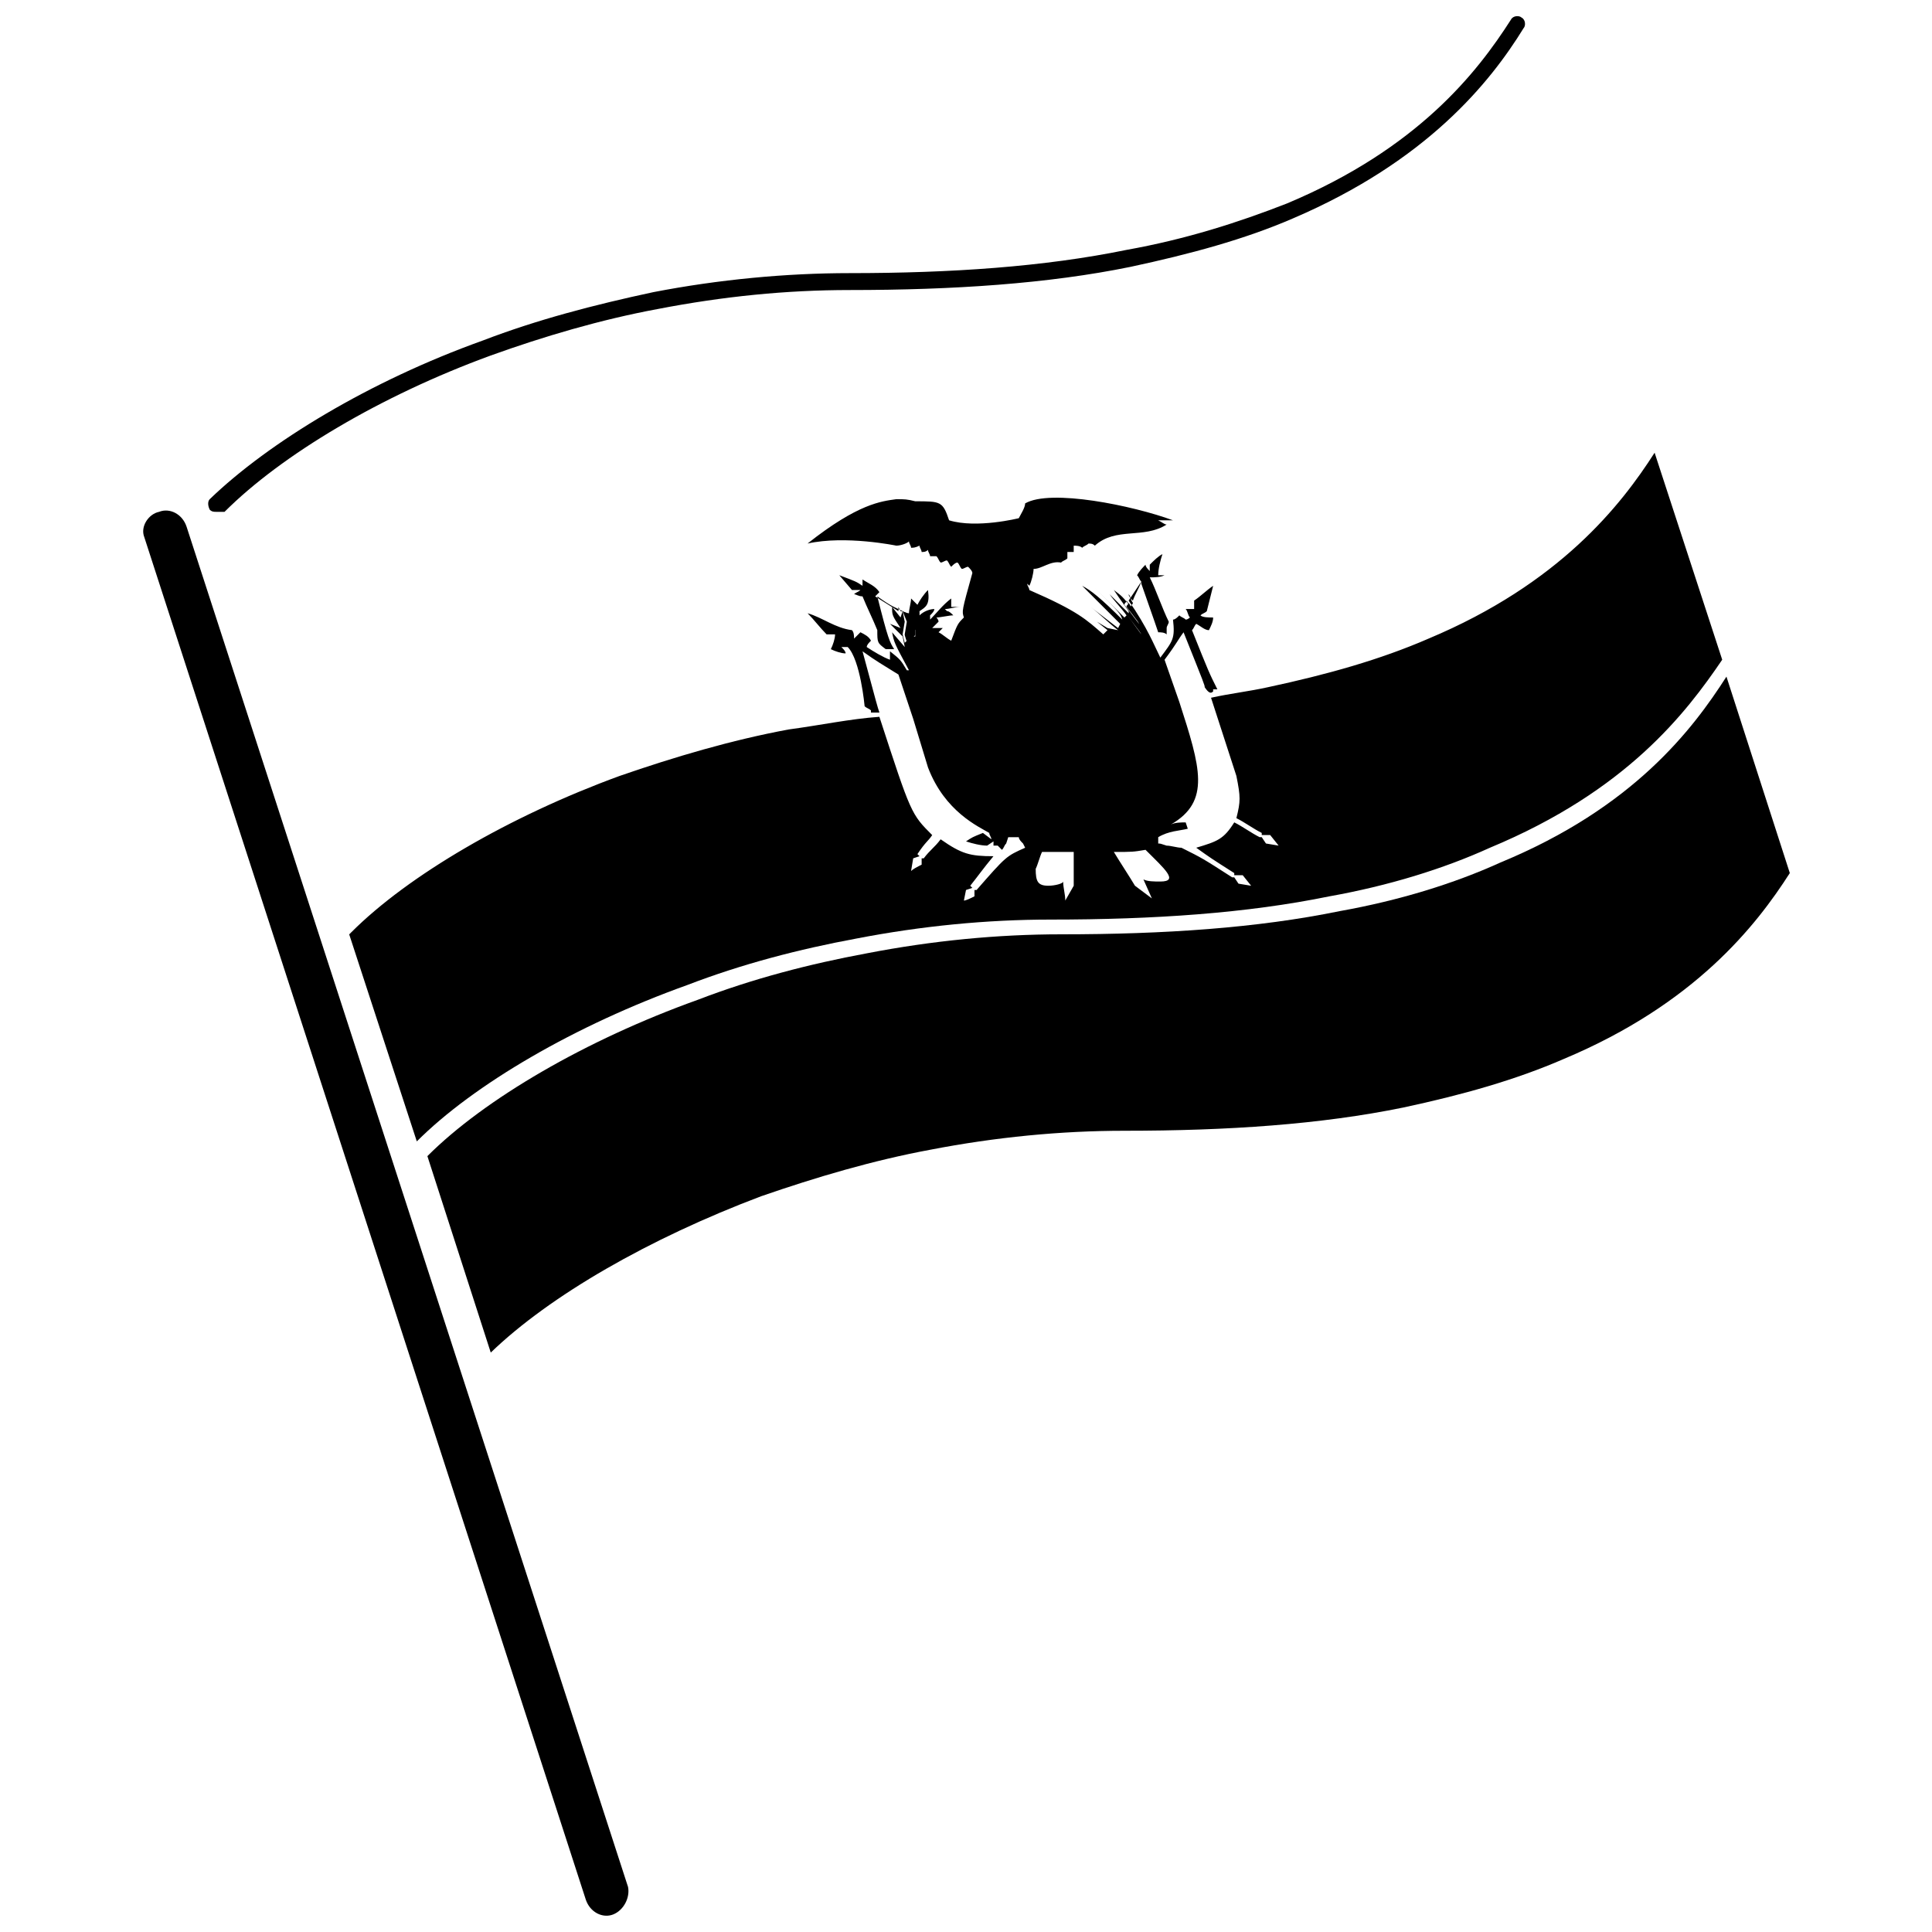 <?xml version="1.0" encoding="UTF-8"?>
<!-- Uploaded to: ICON Repo, www.iconrepo.com, Generator: ICON Repo Mixer Tools -->
<svg width="800px" height="800px" version="1.1" viewBox="144 144 512 512" xmlns="http://www.w3.org/2000/svg">
 <defs>
  <clipPath id="b">
   <path d="m181 279h130v372.9h-130z"/>
  </clipPath>
  <clipPath id="a">
   <path d="m199 148.09h350v131.91h-350z"/>
  </clipPath>
 </defs>
 <g clip-path="url(#b)">
  <path d="m306.52 651.34c-2.801 1.121-6.156-0.559-7.277-3.918l-117-361.06c-1.121-2.801 1.121-6.156 3.918-6.719 2.801-1.121 6.156 0.559 7.277 3.918l117 360.5c0.559 2.797-1.121 6.156-3.918 7.277z"/>
 </g>
 <g clip-path="url(#a)">
  <path d="m201.27 279.64c-0.559 0-1.121 0-1.68-0.559-0.559-1.121-0.559-2.238 0-2.801 15.676-15.113 42.543-31.348 72.211-41.984 14.555-5.598 29.668-9.516 45.344-12.875 17.352-3.359 35.266-5.039 52.059-5.039 26.871 0 51.5-1.68 73.332-6.156 15.676-2.801 29.668-7.277 42.543-12.316 34.707-14.555 50.383-34.707 59.336-48.703 0.559-1.121 2.238-1.121 2.801-0.559 1.121 0.559 1.121 2.238 0.559 2.801-8.957 14.555-25.75 35.266-61.016 50.383-12.875 5.598-27.43 9.516-43.105 12.875-21.832 4.477-47.023 6.156-74.453 6.156-16.793 0-33.586 1.68-50.941 5.039-15.113 2.801-30.23 7.277-44.223 12.316-29.109 10.637-55.418 26.309-70.535 41.426-1.109-0.004-1.672-0.004-2.231-0.004z"/>
 </g>
 <path d="m441.98 305.39c1.121 2.238 3.359 4.477 4.477 6.719-0.559-1.121-1.68-2.242-4.477-6.719m1.117-1.68c0 0.559-0.559 0.559-0.559 1.121 2.238 2.801 3.359 4.477 3.918 5.039-1.121-1.684-1.68-3.359-3.359-6.16m-59.898 2.238 1.121 2.801-0.559 3.359c0 0.559 0.559 1.68 0.559 2.238 1.121-1.121 2.238-1.68 2.238-2.238v-1.68c-1.121-2.801-1.121-2.801-1.121-3.359l-2.238-1.121"/>
 <path d="m449.26 382.09-4.481-3.359c-1.68-2.801-3.918-6.156-5.598-8.957 5.039 0 5.039 0 8.398-0.559 5.039 5.039 8.957 8.398 3.918 8.398-1.68 0-3.359 0-4.477-0.559l2.238 5.035m-27.43-3.359c-2.801 0-3.359-1.121-3.359-4.477 0.559-1.121 1.121-3.359 1.68-4.477h8.398v8.957l-2.238 3.918c0-1.68-0.559-3.359-0.559-5.039-0.004 0.559-2.246 1.117-3.922 1.117m24.629-66.613-4.477-6.156c2.797 3.914 3.918 5.035 4.477 6.156m-0.559-2.801c-0.559-0.559-1.68-2.238-3.918-5.039 0-0.559 0.559-0.559 0.559-1.121 2.238 3.363 2.797 5.039 3.359 6.16m-62.137 5.039-0.559-2.238 0.559-3.359-0.562-2.801c0.559 0.559 1.68 1.121 2.238 1.68 0 1.121 0.559 1.68 0.559 2.238l0.559 1.121v1.68c-1.113 0-1.676 0.559-2.793 1.68m216.64 4.477-17.914-54.859c-8.957 13.996-25.191 34.707-59.898 49.262-12.875 5.598-26.871 9.516-42.543 12.875-5.039 1.121-10.078 1.68-15.113 2.801l6.719 20.711c1.121 5.598 1.121 6.719 0 11.195 2.238 1.121 4.477 2.801 6.719 3.918v0.559h2.238l2.238 2.801-3.359-0.559-1.121-1.68h-0.559c-2.238-1.121-4.477-2.801-6.719-3.918-2.801 4.477-4.477 5.039-10.078 6.719 3.918 2.801 3.918 2.801 10.078 6.719v0.559h2.238l2.238 2.801-3.359-0.559-1.121-1.68h-0.559c-7.836-5.039-7.836-5.039-13.434-7.836-1.121 0-2.801-0.559-3.918-0.559-1.68-0.559-1.68-0.559-2.238-0.559v-1.68c2.801-1.68 5.598-1.68 7.836-2.238l-0.559-1.68c-1.121 0-2.801 0-3.918 0.559 10.637-6.156 7.836-15.113 2.238-32.469l-3.918-11.195c3.359-4.477 3.359-5.039 5.039-7.277 5.598 13.996 5.598 13.996 5.598 14.555 1.121 1.68 1.68 1.68 2.238 1.121v-0.559h1.121c-2.238-4.477-2.238-4.477-6.719-15.676 0.559-0.559 0.559-1.121 1.121-1.68 1.121 0.559 2.238 1.68 3.359 1.68 0.559-1.121 1.121-2.238 1.121-3.359-1.121 0-2.801 0-3.359-0.559 0.559-0.559 1.121-0.559 1.68-1.121 0.559-2.238 1.121-4.477 1.68-6.719-1.68 1.121-3.359 2.801-5.039 3.918v2.238h-2.238c0.559 0.559 0.559 1.68 1.121 2.238 0 0-0.559 0.559-1.121 0.559-0.559-0.559-1.121-0.559-1.68-1.121-0.559 0.559-1.121 1.121-1.68 1.121 0.559 5.039 0 5.598-3.359 10.078-1.68-3.359-3.359-7.836-8.398-15.113 1.121-1.68 2.238-3.359 3.359-5.039v0.559c3.918 11.195 3.918 11.195 4.477 12.875 0.559 0 1.68 0 2.238 0.559l0.004-1.68c0-0.559 0.559-1.121 0.559-1.68-1.68-3.359-3.359-8.398-5.039-11.754 1.121 0 2.801 0 3.918-0.559h-1.68c0-1.68 0.559-3.918 1.121-5.598-1.121 0.559-2.238 1.68-3.359 2.801v1.68c-0.559-0.559-1.121-1.121-1.121-1.68-0.559 0.559-1.68 1.68-2.238 2.801 0.559 0.559 0.559 1.121 1.121 1.68-0.559 1.68-1.68 3.359-2.238 5.039-0.559-0.559-1.121-1.121-1.121-1.68 0.559 0.559 0.559 1.68 1.121 2.238 0 0.559-0.559 0.559-0.559 1.121-2.238-2.801-2.238-2.801-4.477-4.477 1.121 1.68 1.121 1.68 3.918 5.598v0.559c-2.801-2.801-2.801-2.801-5.039-5.039 1.121 1.68 3.359 3.918 4.477 5.598l-0.559 0.559-7.836-7.836c6.719 6.719 6.719 6.719 7.277 8.398-5.598-5.598-8.398-7.836-10.637-8.957 2.801 2.801 6.719 6.719 10.078 10.078l-0.559 1.121c-2.238-1.68-5.039-3.918-7.277-5.598 2.238 1.68 5.039 4.477 7.277 6.156l-2.805-0.57-2.801-1.68 2.801 2.238-1.121 1.121c-4.477-3.918-6.719-6.156-19.594-11.754 0-0.559-0.559-1.121-0.559-1.68l0.559 0.559c0.559-1.121 1.121-3.359 1.121-4.477 2.238 0 4.477-2.238 7.277-1.68 0.559-0.559 1.121-0.559 1.68-1.121v-1.68h1.68v-1.68c0.559 0 1.68 0 2.238 0.559 0.559-0.559 1.121-0.559 1.68-1.121 0.559 0 1.121 0 1.68 0.559 5.598-5.039 12.875-1.68 19.031-5.598-0.559 0-1.121-0.559-2.238-1.121h3.918c-10.637-3.918-32.469-8.398-39.184-4.477 0 1.121-1.121 2.801-1.68 3.918 0 0-11.195 2.801-18.473 0.559-1.68-5.039-2.238-5.039-8.957-5.039-2.238-0.559-2.801-0.559-5.039-0.559-3.918 0.559-10.078 1.121-23.512 11.754 10.078-2.238 23.512 0.559 23.512 0.559 1.121 0 2.801-0.559 3.359-1.121 0 0.559 0.559 1.121 0.559 1.68 0.559 0 1.121 0 2.238-0.559 0 0.559 0.559 1.121 0.559 1.68 0.559 0 1.121 0 1.68-0.559 0 0.559 0.559 1.121 0.559 1.68h1.68c0.559 0.559 0.559 1.121 1.121 1.68 0.559 0 1.121-0.559 1.68-0.559 0.559 0.559 0.559 1.121 1.121 1.68 0.559-0.559 1.121-1.121 1.68-1.121 0.559 0.559 0.559 1.121 1.121 1.68 0.559 0 1.121-0.559 1.68-0.559 0.559 0.559 1.121 1.121 1.121 1.68-2.801 10.078-2.801 10.078-2.238 11.754-1.68 1.68-1.68 1.68-3.359 6.156-1.121-0.559-2.238-1.68-3.359-2.238l1.121-1.121h-2.801l1.68-1.68c0-0.559-0.559-1.121-0.559-1.121 1.121 0 3.359-0.559 4.477-0.559-0.559-0.559-1.121-1.121-1.68-1.121l-0.559-0.551c1.121 0 2.801-0.559 3.918-0.559h-2.238v-2.238c-2.238 1.68-3.918 3.918-5.598 5.598v-1.121c0.559-0.559 1.121-1.121 1.121-1.68-1.121 0-2.801 0.559-3.918 1.68v-1.121c1.68-1.121 2.801-1.68 2.238-5.598-1.121 1.121-2.238 2.801-2.801 3.918l-1.68-1.68c0 1.121-0.559 2.801-0.559 3.918-0.559 0-1.68-0.559-2.238-0.559l-0.559-1.121v1.121c-1.68-1.121-4.477-2.801-6.156-3.918l1.121-1.121c-1.121-1.68-2.801-2.238-4.477-3.359v1.68c-1.68-1.121-1.68-1.121-6.156-2.801l3.359 3.918h2.238c-0.559 0.559-1.121 0.559-1.68 1.121 0.559 0 1.121 0.559 2.238 0.559 1.121 2.801 2.801 6.156 3.918 8.957 0 3.359 0 3.359 2.238 5.039h2.238c-1.121-1.68-1.68-2.801-4.477-13.996 3.918 2.801 4.477 2.801 6.719 3.918l-0.559 1.68-2.238-2.801c0 2.238 0 2.238 2.238 5.598l-2.801-1.121 3.359 3.359 0.559 2.801-3.359-3.918c0.559 2.801 0.559 2.801 4.477 10.078h-0.559c-1.68-2.801-1.68-2.801-4.477-5.039v2.238c-1.68-0.559-4.477-2.238-6.156-3.359 0-0.559 0.559-1.121 1.121-1.68-0.559-1.121-1.68-1.68-2.801-2.238-0.559 0.559-1.121 1.121-1.68 1.68 0-0.559 0-1.68-0.559-2.238-4.477-0.559-7.836-3.359-11.754-4.477 1.68 1.68 3.359 3.918 5.039 5.598h2.238c0 1.121-0.559 2.801-1.121 3.918 1.121 0.559 2.801 1.121 3.918 1.121 0-0.559-0.559-1.121-1.121-1.68h1.68c3.359 3.359 4.477 15.676 4.477 15.676 0.559 0.559 1.121 0.559 1.68 1.121v0.559h2.238c-0.559-1.68-0.559-1.68-4.477-16.234 3.918 2.801 5.039 3.359 9.516 6.156l3.918 11.754 3.918 12.875c4.477 11.754 13.434 15.676 16.234 17.352 0 0.559 0.559 1.121 0.559 1.68l-2.238-1.68c-2.801 1.121-2.801 1.121-4.477 2.238 1.68 0.559 3.918 1.121 5.598 1.121l1.68-1.121v1.121h1.121c0.559 0.559 1.121 1.121 1.121 1.121 0.559-0.559 0.559-1.121 1.121-1.68l0.547-1.676h2.801c0 0.559 0.559 1.121 1.121 1.68l0.559 1.121c-5.039 2.238-5.039 2.238-12.875 11.195h-0.559v1.68c-1.121 0.559-2.238 1.121-2.801 1.121l0.559-2.801 1.68-0.559-0.559-0.559c2.238-2.801 3.359-4.477 6.156-7.836-6.156 0-8.398-0.559-13.996-4.477-1.68 2.238-2.801 2.801-4.477 5.039h-0.559v1.68c-1.121 0.559-2.238 1.121-2.801 1.68l0.559-3.359 1.68-0.559-0.559-0.559c2.238-3.359 2.801-3.359 3.918-5.039-5.598-5.598-5.598-5.598-13.996-31.348-7.836 0.559-15.676 2.238-24.07 3.359-15.113 2.801-30.23 7.277-44.781 12.316-29.109 10.637-55.98 26.309-71.094 41.426l-0.559 0.559 17.914 54.859c15.113-15.113 41.984-30.789 71.652-41.426 14.555-5.598 29.668-9.516 44.781-12.316 17.352-3.359 34.707-5.039 51.5-5.039 27.43 0 52.059-1.68 73.891-6.156 15.676-2.801 30.23-7.277 42.543-12.875 36.387-15.125 52.062-35.836 61.578-49.832"/>
 <path d="m618.32 375.37c-8.957 13.996-25.191 34.707-59.898 49.262-12.875 5.598-26.871 9.516-42.543 12.875-21.832 4.477-46.461 6.156-73.891 6.156-16.793 0-34.148 1.68-51.5 5.039-15.113 2.801-30.23 7.277-44.781 12.316-29.668 11.195-55.98 26.309-71.652 41.426l-16.793-52.059c15.113-15.113 41.984-30.789 71.652-41.426 14.555-5.598 29.668-9.516 44.781-12.316 17.352-3.359 34.707-5.039 51.5-5.039 27.43 0 52.059-1.68 73.891-6.156 15.676-2.801 30.23-7.277 42.543-12.875 35.266-14.555 50.941-35.266 59.898-49.262l16.793 52.059"/>
</svg>